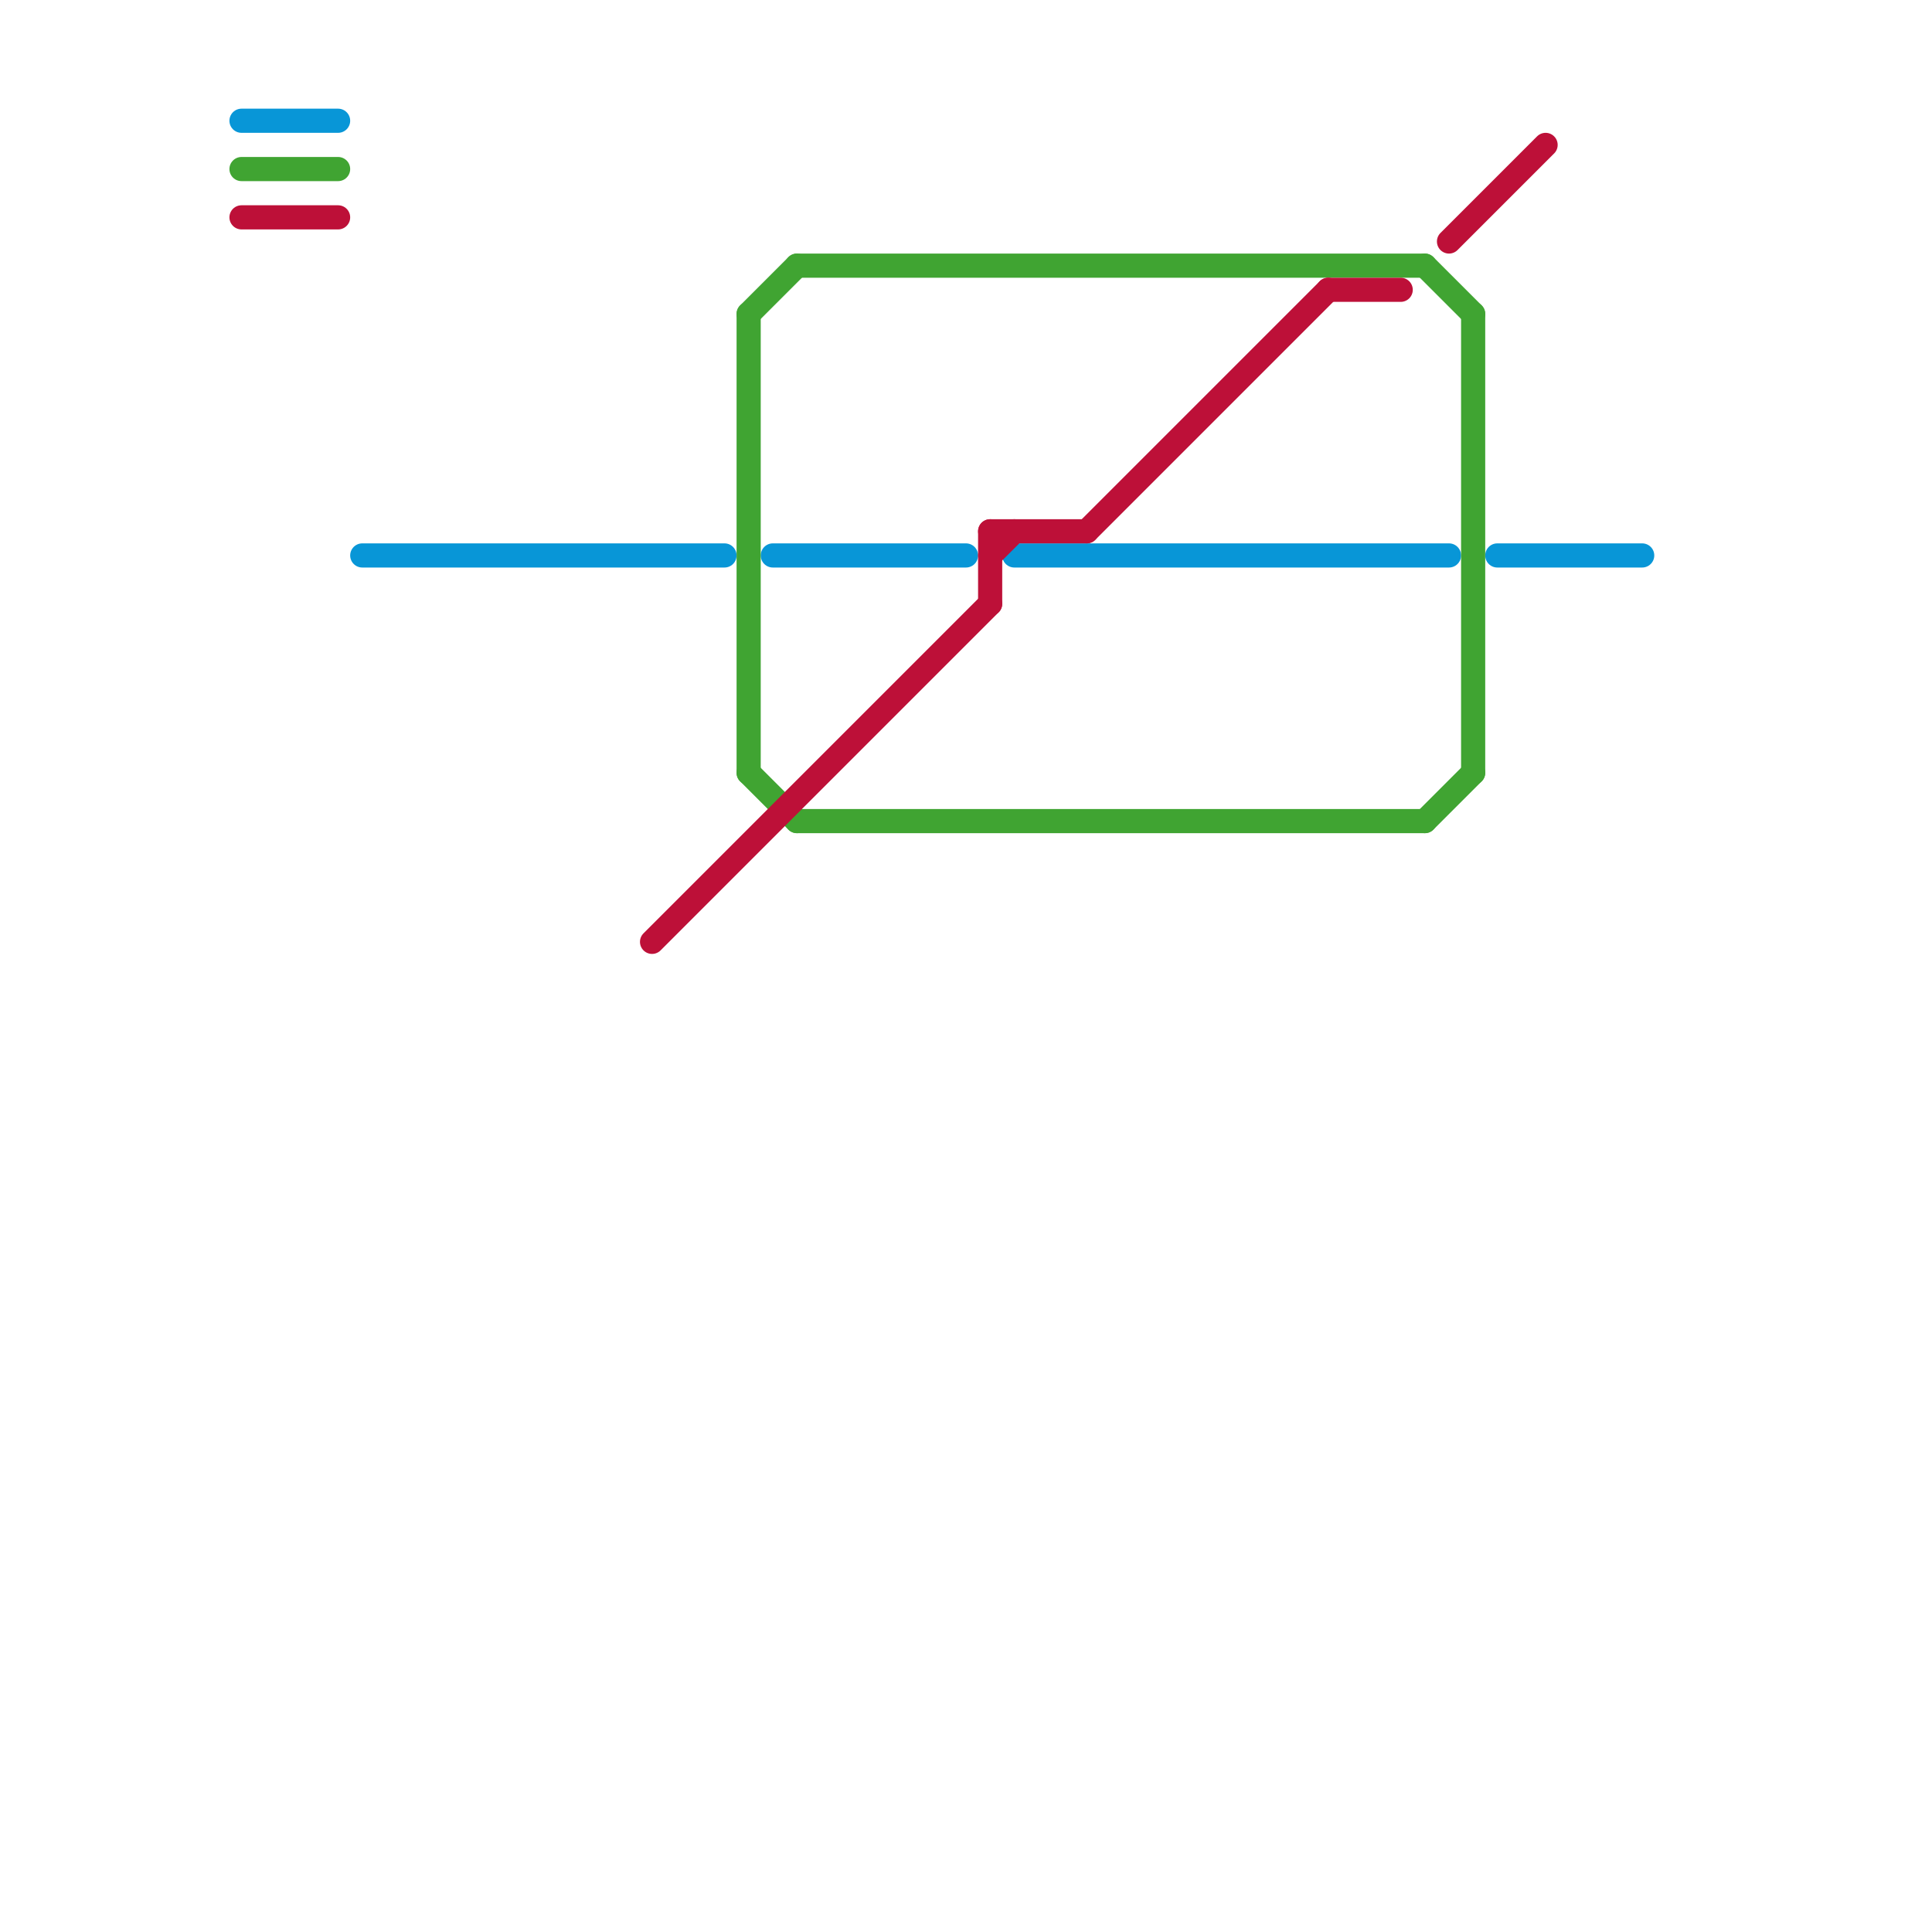 
<svg version="1.1" xmlns="http://www.w3.org/2000/svg" viewBox="0 0 80 80">
<style>text { font: 1px Helvetica; font-weight: 600; white-space: pre; dominant-baseline: central; } line { stroke-width: 1; fill: none; stroke-linecap: round; stroke-linejoin: round; } .c0 { stroke: #0896d7 } .c1 { stroke: #40a432 } .c2 { stroke: #bd1038 }</style><defs><g id="wm-xf"><circle r="1.2" fill="#000"/><circle r="0.9" fill="#fff"/><circle r="0.6" fill="#000"/><circle r="0.3" fill="#fff"/></g><g id="wm"><circle r="0.6" fill="#000"/><circle r="0.3" fill="#fff"/></g></defs><line class="c0" x1="62" y1="23" x2="68" y2="23"/><line class="c0" x1="10" y1="5" x2="14" y2="5"/><line class="c0" x1="32" y1="23" x2="40" y2="23"/><line class="c0" x1="15" y1="23" x2="30" y2="23"/><line class="c0" x1="42" y1="23" x2="60" y2="23"/><line class="c1" x1="10" y1="7" x2="14" y2="7"/><line class="c1" x1="59" y1="11" x2="61" y2="13"/><line class="c1" x1="31" y1="13" x2="31" y2="32"/><line class="c1" x1="61" y1="13" x2="61" y2="32"/><line class="c1" x1="59" y1="34" x2="61" y2="32"/><line class="c1" x1="31" y1="32" x2="33" y2="34"/><line class="c1" x1="33" y1="11" x2="59" y2="11"/><line class="c1" x1="33" y1="34" x2="59" y2="34"/><line class="c1" x1="31" y1="13" x2="33" y2="11"/><line class="c2" x1="41" y1="23" x2="42" y2="22"/><line class="c2" x1="10" y1="9" x2="14" y2="9"/><line class="c2" x1="41" y1="22" x2="41" y2="25"/><line class="c2" x1="55" y1="12" x2="58" y2="12"/><line class="c2" x1="27" y1="39" x2="41" y2="25"/><line class="c2" x1="60" y1="10" x2="64" y2="6"/><line class="c2" x1="41" y1="22" x2="45" y2="22"/><line class="c2" x1="45" y1="22" x2="55" y2="12"/>
</svg>
